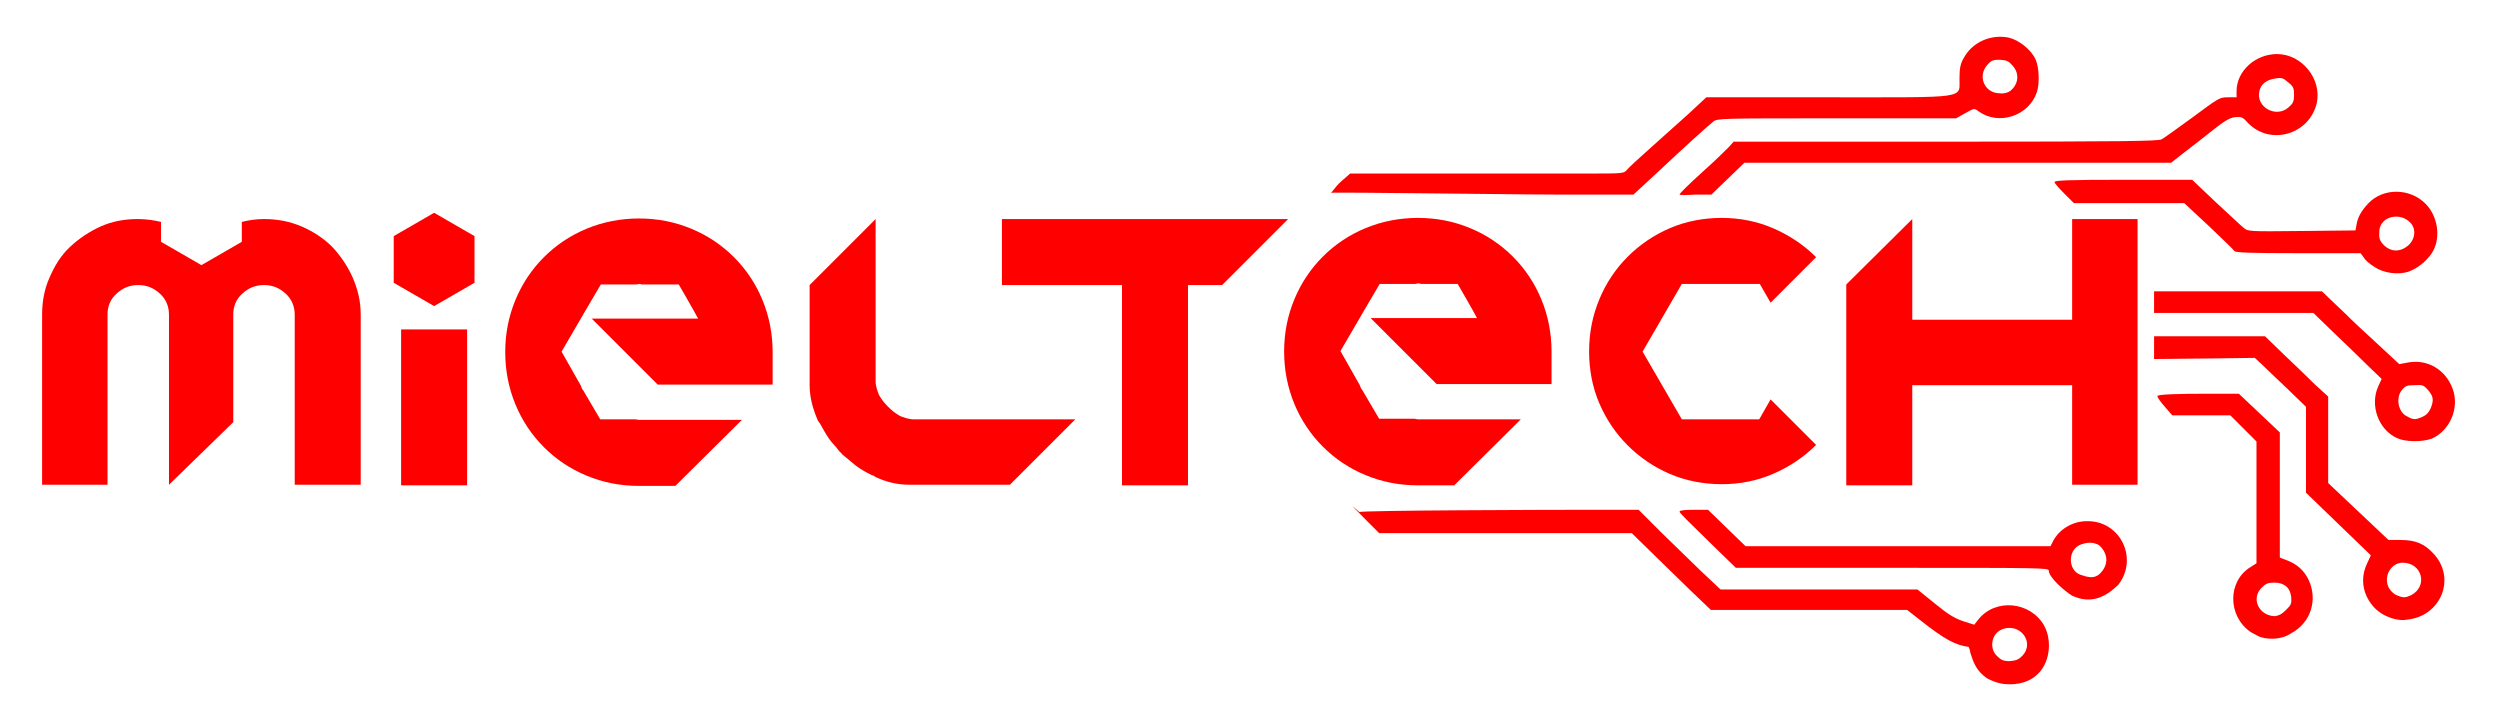 <?xml version="1.0" encoding="utf-8"?>
<svg xmlns:inkscape="http://www.inkscape.org/namespaces/inkscape" xmlns:sodipodi="http://sodipodi.sourceforge.net/DTD/sodipodi-0.dtd" xmlns:svg="http://www.w3.org/2000/svg" xmlns="http://www.w3.org/2000/svg" xmlns:xlink="http://www.w3.org/1999/xlink" version="1.1" id="svg1" x="0px" y="0px" viewBox="0 0 439.4 127.6" style="enable-background:new 0 0 439.4 127.6;" xml:space="preserve">
<style type="text/css">
	.st0{fill:#FF0000;}
</style>

<path id="use229" class="st0" d="  M349.2,119.2c-1.8-1.3-2.3-2.6-2.9-4.5c-0.2-0.7,0.1-0.1-0.3-1c-2.2-0.3-4.1-1.2-8.5-4.7l-2.3-1.8H318h-17.3l-2.4-2.3  c-1.3-1.2-4.4-4.3-6.9-6.7l-4.6-4.5h-6.5h-37.9l-1.7-1.7c-5.4-5.4-1.7-1.8-1.7-2c0-0.3,33.2-0.4,40.2-0.4l8.8,0l3.9,3.9  c2.2,2.1,5.4,5.3,7.2,7l3.3,3.1h17.3h17.3l3.1,2.5c2.3,1.9,3.5,2.6,5,3.1l1.9,0.6l0.7-0.9c3-3.8,9.2-3.2,11.6,1.1  c1.5,2.8,0.9,6.8-1.4,8.7c-1.8,1.6-4.3,1.7-5.8,1.5C350.6,120,349.2,119.2,349.2,119.2z M355.4,115.3c2.4-2.4-0.5-6.1-3.7-4.6  c-1.7,0.8-2.1,3.3-0.7,4.6c0.7,0.7,1.1,0.9,2.2,0.9C354.3,116.1,354.7,116,355.4,115.3z M397.4,112c-0.4-0.1-1.2-0.6-1.8-0.9  c-4.1-2.8-4.1-8.9-0.1-11.4l1.1-0.7l0-10.7l0-10.7l-2.3-2.3l-2.3-2.3h-3.7h-6.5l-1.3-1.5c-0.7-0.8-1.4-1.7-1.3-1.9  c0-0.3,4.1-0.4,8.6-0.4h5.7l3.6,3.4l3.6,3.4l0,1.9c0,1.1,0,6,0,11l0,9.1l1.3,0.5c1.8,0.7,3,1.8,3.8,3.5c1.6,3.5,0.3,7.5-3.1,9.3  C401.3,112.3,399.1,112.5,397.4,112L397.4,112z M401.8,107.2c0.9-0.9,1-1.1,0.9-2.3c-0.2-1.7-1.3-2.5-3-2.5c-1.1,0-1.5,0.2-2.2,0.9  c-1.9,1.9-0.5,4.9,2.3,5C400.5,108.2,401,108,401.8,107.2z M420.2,108.6c-2-0.7-3.3-1.9-4.2-3.7c-0.9-1.9-0.9-4,0.1-6l0.6-1.3  l-5.7-5.5l-5.7-5.5V79v-7.5l-3.3-3.2c-1.8-1.7-3.9-3.7-4.5-4.3l-1.2-1.1l-7.4,0.1l-10.3,0.1l0-2l0-2h11.2h8.3l3.3,3.2  c1.8,1.7,4.3,4.1,5.5,5.3l2.3,2.1l0,7.6l0,7.6l5.3,5l5.3,5l2.1,0c2.7,0,4.3,0.7,5.9,2.5c3.9,4.3,1.2,10.9-4.7,11.5  C422.1,109.1,421.1,108.9,420.2,108.6L420.2,108.6z M423.8,104.6c3-1.6,1.9-5.7-1.5-5.7c-2,0-3.4,2.3-2.5,4.3  c0.3,0.6,0.9,1.2,1.4,1.4C422.4,105.1,422.7,105.1,423.8,104.6L423.8,104.6z M360.1,100.3c0-0.5-1.5-0.5-27.5-0.5h-27.5l-3.4-3.3  c-5.3-5.2-6.5-6.3-6.5-6.6c0-0.2,1-0.3,2.5-0.3h2.5l3.3,3.2l3.3,3.2l26.8,0l26.8,0l0.4-0.8c1.1-2.2,3.5-3.6,6-3.6  c5.9-0.1,9.1,6.6,5.5,11.2c-2.1,2-4.6,3.5-8.1,1.9C362.9,103.9,360.1,101.5,360.1,100.3z M369,100.9c2-1.9,1.2-4-0.1-5.1  c-1.1-0.6-2.2-0.5-3.4,0c-2.1,1-2,4.4,0.1,5.2C366.8,101.4,368,101.8,369,100.9z M421.3,77c-3.3-1.5-4.8-5.8-3.3-9.1l0.6-1.3  l-2.6-2.5c-1.4-1.4-4.1-4-6-5.8l-3.4-3.3H394h-15.4v-1.9v-1.9h16.2h13.3l2.4,2.3c1.3,1.2,2.5,2.4,2.7,2.6s2.1,2,4.4,4.1l4.1,3.8  l1.6-0.3c3.4-0.6,6.6,1.3,7.8,4.7c1.2,3.3-0.5,7.3-3.7,8.7C425.7,77.7,422.8,77.7,421.3,77L421.3,77z M425.7,73.3  c0.7-0.3,1.2-0.8,1.5-1.5c0.6-1.5,0.5-2.1-0.4-3.2c-0.8-0.9-1-1-2.4-0.9c-1.3,0-1.6,0.1-2.2,0.8c-1.2,1.4-0.7,4,0.9,4.7  C424.2,73.8,424.5,73.8,425.7,73.3L425.7,73.3z M418,47.3c-0.8-0.4-1.9-1.2-2.3-1.7l-0.8-1.1l-11,0c-8.5,0-11.1-0.1-11.2-0.4  c-0.1-0.2-2.2-2.2-4.5-4.4l-4.3-4h-9.7h-9.7l-1.7-1.7c-0.9-0.9-1.7-1.8-1.7-2c0-0.3,2.3-0.4,12.1-0.4h12.1l4.1,3.9  c2.3,2.1,4.5,4.2,4.9,4.5c0.8,0.7,0.8,0.7,10.3,0.6l9.4-0.1l0.2-1.1c0.2-1.2,0.8-2.3,2-3.6c2.6-2.8,7.3-2.8,10.1,0  c2.1,2.1,2.7,5.7,1.4,8.2c-0.7,1.4-2.4,2.9-3.8,3.5C422.4,48.3,419.8,48.2,418,47.3L418,47.3z M423.2,43.2c1.3-1.1,1.5-2.9,0.5-4  c-1.8-2-5.3-1.2-5.5,1.3c-0.1,1.4,0,1.8,0.9,2.7C420.3,44.3,421.9,44.3,423.2,43.2z M233.9,33.9c0,0.2,0.8-1.1,1.7-1.9l1.7-1.5h41.9  c6.2,0,6.2,0,6.8-0.7c0.3-0.4,2.2-2.1,4.2-3.9c2-1.8,5-4.5,6.7-6l3-2.8l21.4,0c25.2,0,23,0.3,23.1-3.4c0-1.8,0.2-2.6,0.8-3.6  c1.5-2.7,4.7-4.1,7.8-3.5c1.8,0.4,4,2.1,4.8,3.9c0.6,1.4,0.7,4.2,0.2,5.7c-1.4,4.2-6.7,5.9-10.2,3.4c-0.8-0.6-0.8-0.6-2.4,0.3  l-1.6,0.9h-21c-20.6,0-21,0-21.7,0.6c-1,0.8-5,4.4-10,9.1l-4,3.7h-8.8C271.4,34.3,233.9,33.7,233.9,33.9L233.9,33.9z M353.3,16  c1.5-1.2,1.7-3.1,0.4-4.5c-0.7-0.8-1-0.9-2.2-1c-1.2,0-1.5,0.1-2.2,0.9c-1.8,2-0.5,5,2.2,5C352.1,16.5,352.9,16.3,353.3,16z   M295.2,34.2c0-0.2,1.4-1.6,4.6-4.5c1.8-1.6,3.6-3.4,4.1-3.9l0.8-0.9h37.2c31.7,0,37.3-0.1,38-0.4c0.4-0.2,2.9-2,5.5-3.9  c4.6-3.4,4.7-3.5,6.2-3.5l1.5,0l0-1.1c0-3.5,3.3-6.5,7.1-6.5c4.4,0,7.9,4.4,7,8.6c-1.3,5.6-8.3,7.6-12.2,3.4c-0.9-1-1.1-1-2.2-0.9  c-0.9,0.1-1.9,0.7-3.9,2.3c-1.5,1.2-3.7,2.9-5,3.9l-2.3,1.8h-37.5h-37.5l-2.9,2.8l-2.9,2.8h-2.8C296.5,34.3,295.2,34.3,295.2,34.2  L295.2,34.2z M402.2,18.9c0.8-0.7,1-1,1-2.2c0-1.2-0.1-1.5-1-2.2c-0.9-0.8-1.2-0.9-2.3-0.7c-1.5,0.2-2.6,1-2.8,2.3  C396.5,18.8,400,20.8,402.2,18.9z"></path>
<path id="path9-2" class="st0" d="M252.5,67.5h7.1h13.1v-5.7c0-3.2-0.6-6.3-1.8-9.2c-1.2-2.9-2.9-5.4-5-7.5c-2.1-2.1-4.6-3.8-7.5-5  c-2.9-1.2-5.9-1.8-9.2-1.8c-3.2,0-6.3,0.6-9.2,1.8c-2.9,1.2-5.4,2.9-7.5,5c-2.1,2.1-3.8,4.6-5,7.5c-1.2,2.9-1.8,5.9-1.8,9.2  c0,3.2,0.6,6.3,1.8,9.2c1.2,2.9,2.9,5.4,5,7.5c2.1,2.1,4.6,3.8,7.5,5c2.9,1.2,5.9,1.8,9.2,1.8h6.4l11.7-11.6h-18.1  c-0.2,0-0.4-0.1-0.6-0.1h-6.2l-3-5.1c-0.2-0.2-0.3-0.5-0.4-0.8l-3.4-6l3.5-6c0.1-0.2,0.3-0.5,0.4-0.7l3-5.1h6.2  c0.2,0,0.4-0.1,0.6-0.1c0.2,0,0.3,0.1,0.5,0.1h6.4c0,0,2.9,5,3.4,6h-18.7L252.5,67.5z"></path>
<path id="path33-1" class="st0" d="M70.5,85.3h11.6V57.9H70.5V85.3z"></path>
<path id="path35-6" class="st0" d="M176.1,38.5v11.6h21.1v35.2h11.6V50.1h6l11.6-11.6H176.1z"></path>
<path id="path37-8" class="st0" d="M364.2,38.5v17.7h-28.1V38.5L324.5,50v35.3h11.6V67.7h28.1v17.5h11.5V38.5H364.2z"></path>
<path id="path39-5" class="st0" d="M302.5,73.7c0.1,0,0.2,0,0.2,0h-0.5C302.3,73.7,302.4,73.7,302.5,73.7"></path>
<path id="path41-7" class="st0" d="M309.2,73.7h-6.4c-0.1,0-0.2,0-0.2,0c-0.1,0-0.2,0-0.2,0h-6.8l-6.9-11.9l6.9-11.9h13.7l1.9,3.3  l8-8c-2.2-2.2-4.8-3.9-7.6-5.1c-2.8-1.2-5.8-1.8-9-1.8c-3.2,0-6.3,0.6-9.1,1.8c-2.8,1.2-5.3,2.9-7.4,5c-2.1,2.1-3.8,4.6-5,7.5  c-1.2,2.9-1.8,5.9-1.8,9.2c0,3.2,0.6,6.3,1.8,9.1c1.2,2.8,2.9,5.3,5,7.4c2.1,2.1,4.6,3.8,7.4,5c2.8,1.2,5.9,1.8,9.1,1.8  c3.2,0,6.2-0.6,9-1.8c2.8-1.2,5.4-2.9,7.6-5.1l-8-8L309.2,73.7z"></path>
<path id="path43-6" class="st0" d="M62,48.8c-0.9-2-2.1-3.8-3.6-5.4c-1.5-1.5-3.3-2.7-5.4-3.6c-2.1-0.9-4.3-1.3-6.6-1.3  c-1.4,0-2.7,0.2-3.9,0.5v3.5l-7.1,4.1l-7.1-4.1V39c-1.3-0.3-2.6-0.5-4.1-0.5c-2.3,0-4.5,0.4-6.5,1.3c-2,0.9-3.8,2.1-5.4,3.6  s-2.7,3.3-3.6,5.4c-0.9,2-1.3,4.2-1.3,6.5v29.9h11.5V55.3c0-1.5,0.5-2.7,1.6-3.7c1.1-1,2.3-1.5,3.8-1.5c1.5,0,2.7,0.5,3.8,1.5  c1.1,1,1.6,2.3,1.6,3.7v29.9L41,74.2V55.3c0-1.5,0.5-2.7,1.6-3.7c1.1-1,2.3-1.5,3.8-1.5c1.5,0,2.7,0.5,3.8,1.5  c1.1,1,1.6,2.3,1.6,3.7v29.9h11.6V55.3C63.4,53,62.9,50.9,62,48.8"></path>
<path id="path45-1" class="st0" d="M76.3,37.4l-7.1,4.1v8.2l7.1,4.1l7.1-4.1v-8.2L76.3,37.4z"></path>
<path id="path47-8" class="st0" d="M170.6,73.7h-10.1c-0.4,0-0.8-0.1-1.2-0.2c-0.1,0-0.2-0.1-0.3-0.1c-0.3-0.1-0.7-0.2-1-0.4  c-0.7-0.4-1.3-0.9-1.9-1.5c-0.6-0.6-1.1-1.2-1.5-1.9c-0.2-0.3-0.3-0.7-0.4-1c0-0.1-0.1-0.2-0.1-0.3c-0.1-0.4-0.2-0.8-0.2-1.2V56.9  V38.5l-11.6,11.6v6.8V67v0.7c0,2,0.5,4,1.4,6.1c0,0.1,0.1,0.2,0.2,0.3c0,0,0,0,0,0c0,0.1,0.1,0.2,0.2,0.3c0.5,0.9,1,1.8,1.6,2.7  c0.3,0.4,0.6,0.8,0.9,1.1c0.4,0.4,0.7,0.9,1.1,1.3c0.1,0.1,0.2,0.1,0.2,0.2c0.1,0.1,0.1,0.2,0.2,0.2c0.4,0.4,0.9,0.7,1.3,1.1  c0.4,0.3,0.7,0.6,1.1,0.9c0.8,0.6,1.7,1.1,2.7,1.6c0.1,0,0.2,0.1,0.3,0.1c0,0,0,0,0,0c0.1,0,0.2,0.1,0.3,0.2c2.1,1,4.1,1.4,6.1,1.4  h0.7h10.1h6.8L189,73.7H170.6z"></path>
<path id="path49-9" class="st0" d="M243.7,49.9h1.1c-0.2,0-0.3-0.1-0.5-0.1C244.1,49.9,243.9,49.9,243.7,49.9"></path>
<path id="path51-2" class="st0" d="M115.6,67.6h7.1h13.1v-5.7c0-3.2-0.6-6.3-1.8-9.2c-1.2-2.9-2.9-5.4-5-7.5c-2.1-2.1-4.6-3.8-7.5-5  c-2.9-1.2-5.9-1.8-9.2-1.8c-3.2,0-6.3,0.6-9.2,1.8c-2.9,1.2-5.4,2.9-7.5,5c-2.1,2.1-3.8,4.6-5,7.5c-1.2,2.9-1.8,5.9-1.8,9.2  c0,3.2,0.6,6.3,1.8,9.2c1.2,2.9,2.9,5.4,5,7.5c2.1,2.1,4.6,3.8,7.5,5c2.9,1.2,5.9,1.8,9.2,1.8h6.4l11.7-11.6h-18.1  c-0.2,0-0.4-0.1-0.6-0.1h-6.2l-3-5.1c-0.2-0.2-0.3-0.5-0.4-0.8l-3.4-6l3.5-6c0.1-0.2,0.3-0.5,0.4-0.7l3-5.1h6.2  c0.2,0,0.4-0.1,0.6-0.1c0.2,0,0.3,0.1,0.5,0.1h6.4c0,0,2.9,5,3.4,6h-18.7L115.6,67.6z"></path>
</svg>
